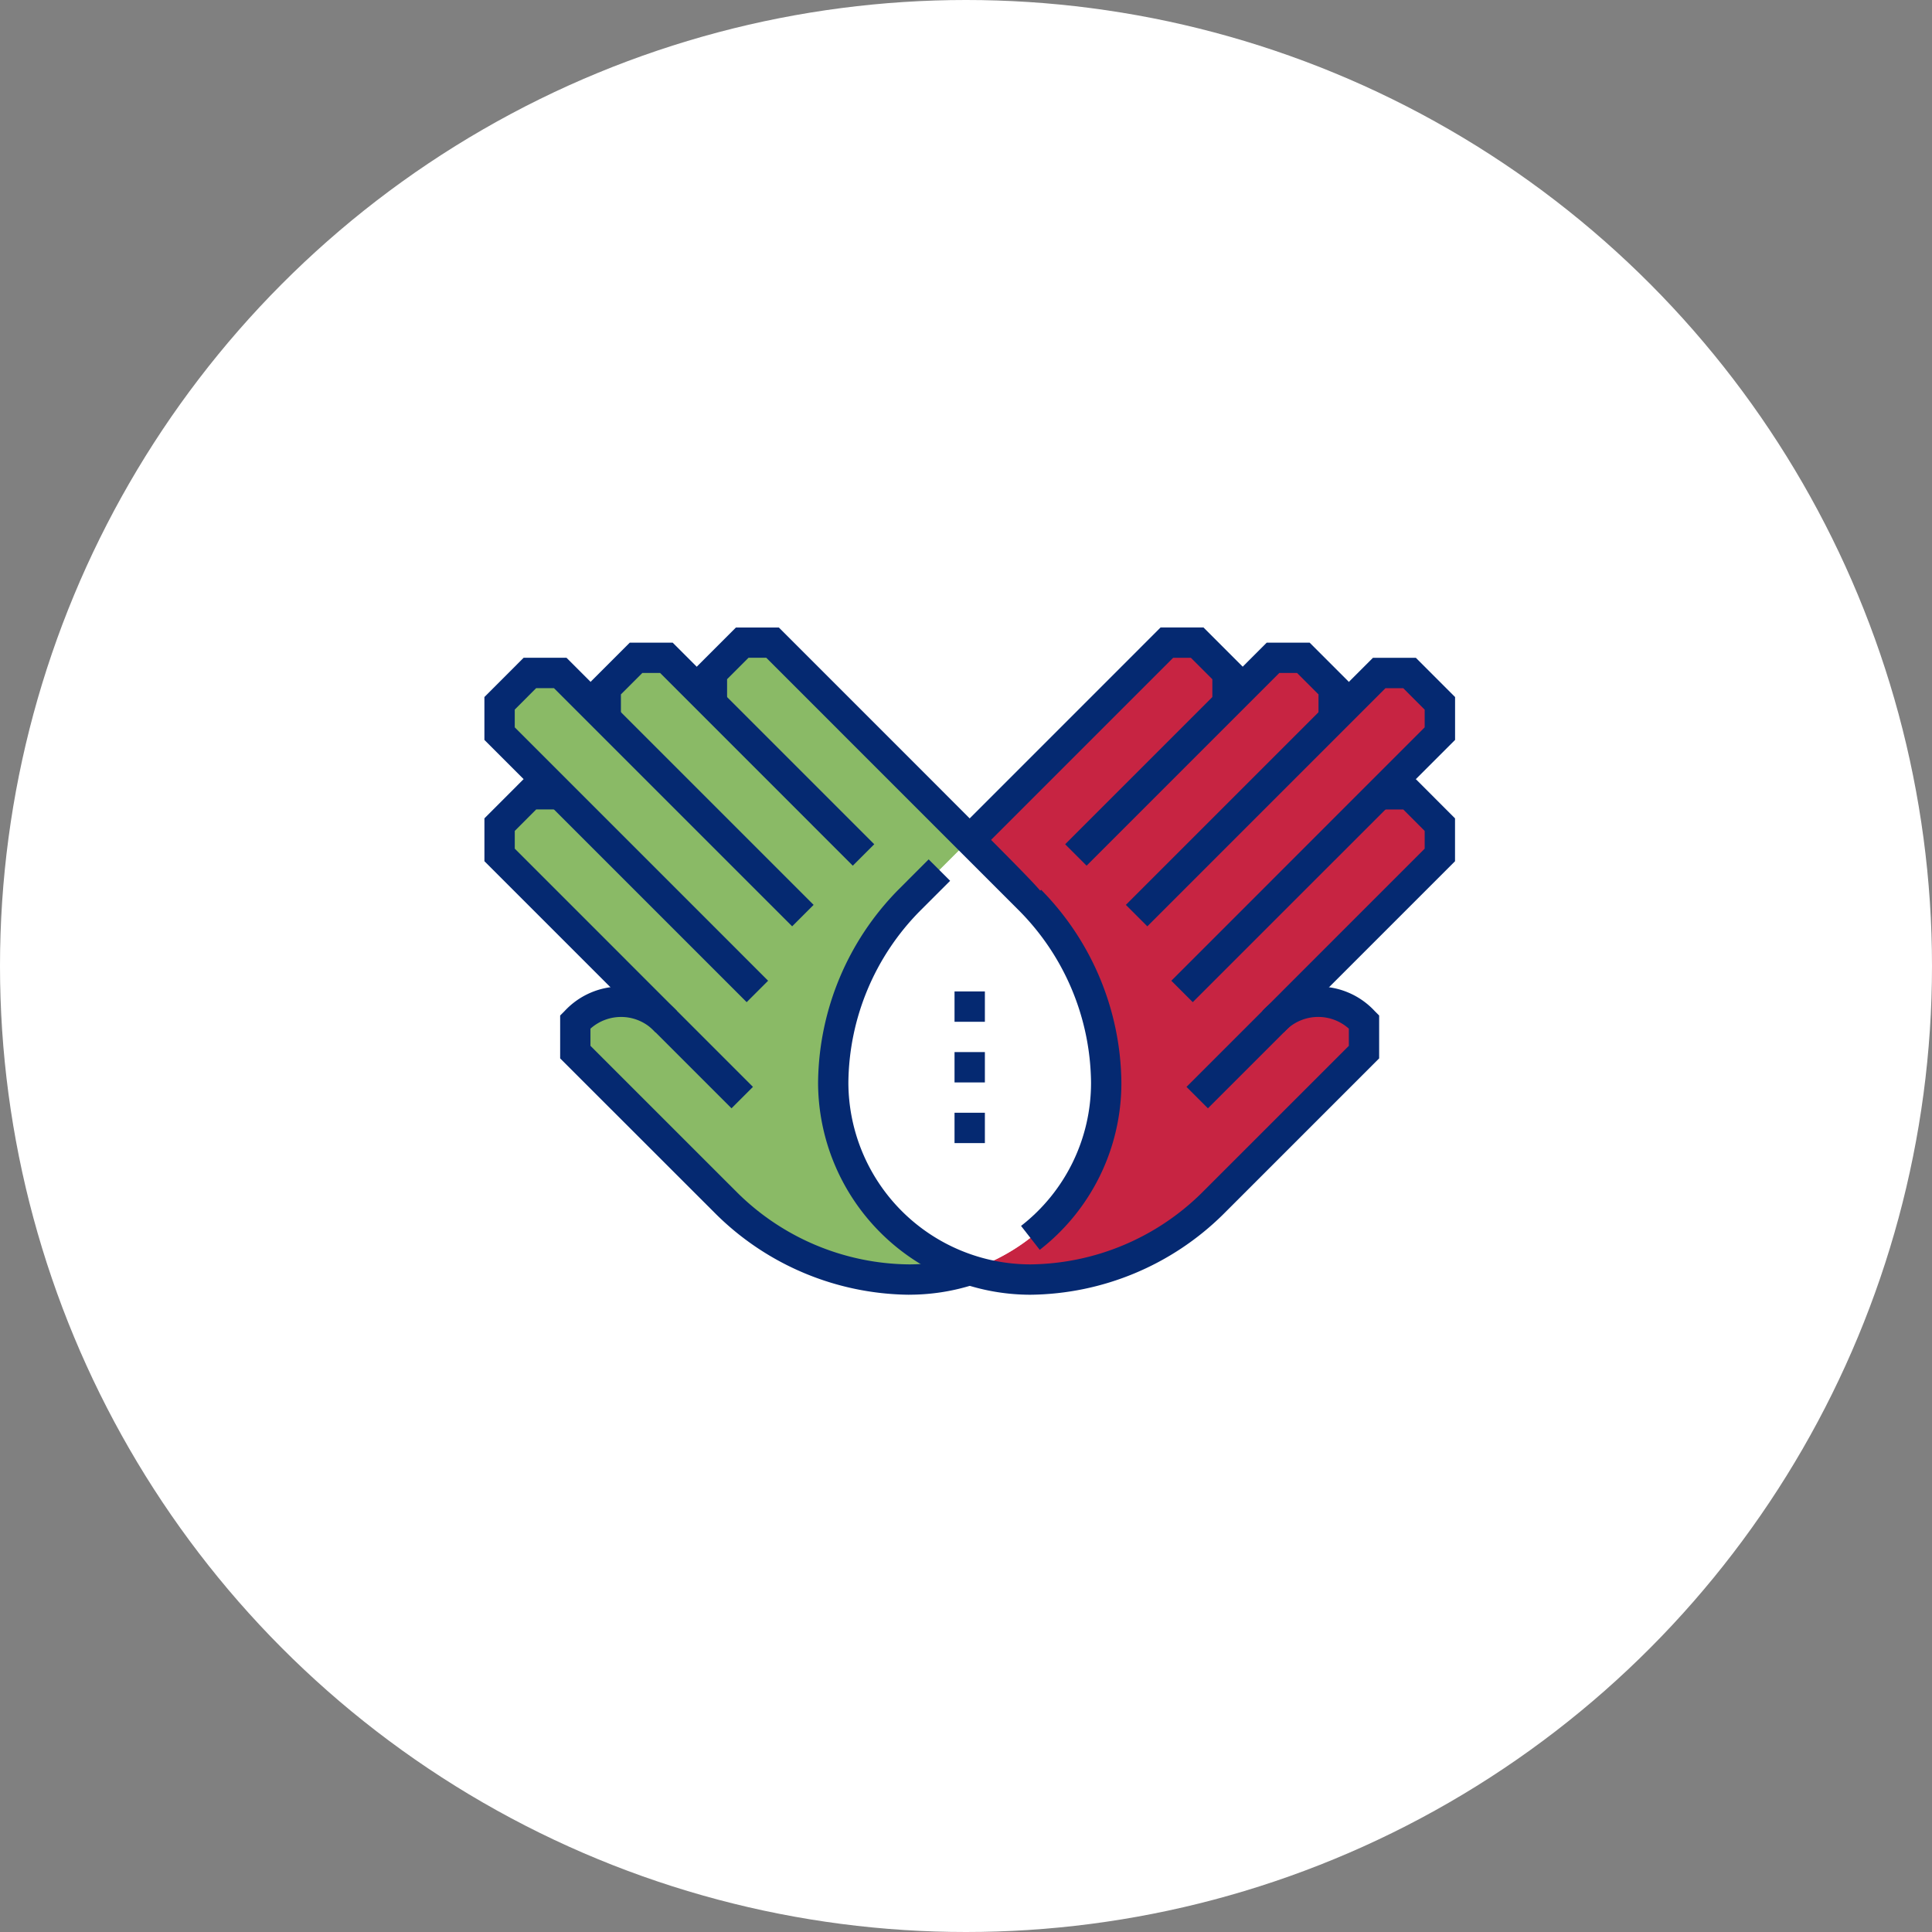 <svg xmlns="http://www.w3.org/2000/svg" width="110" height="110" viewBox="0 0 110 110">
  <rect x="0" y="0" width="110" height="110" fill="#808080" stroke="none"/>
  <g id="valeurs-03" transform="translate(0.161)">
    <circle id="Ellipse_11" data-name="Ellipse 11" cx="55" cy="55" r="55" transform="translate(-0.161)" fill="#fff"/>
    <g id="Groupe_745" data-name="Groupe 745" transform="translate(27.419 35.725)">
      <path id="Tracé_462" data-name="Tracé 462" d="M86.77,592.954a14.918,14.918,0,0,1,4.317-10.362l3.454-3.453L83.316,567.914H81.589l-1.726,1.726v1.728l-2.591-2.591H75.545L73.818,570.5v1.728l-2.59-2.591H69.5l-1.728,1.728V573.1l3.454,3.453H69.5l-1.728,1.726V580l9.5,9.5c-2.591-2.588-5.181,0-5.181,0v1.726l8.635,8.635a14.908,14.908,0,0,0,10.362,4.317,11.213,11.213,0,0,0,3.454-.546,11.227,11.227,0,0,1-7.771-10.678" transform="translate(-66.91 -567.05)" fill="#8aba66"/>
      <path id="Tracé_463" data-name="Tracé 463" d="M111.058,571.368l-1.728-1.728H107.6l-2.591,2.591V570.5l-1.726-1.728h-1.728l-2.59,2.591V569.64l-1.728-1.726H95.516L84.29,579.138l3.454,3.453a14.911,14.911,0,0,1,4.317,10.362,11.227,11.227,0,0,1-7.771,10.678,11.213,11.213,0,0,0,3.454.546,14.9,14.9,0,0,0,10.362-4.317l8.635-8.635V589.5s-2.59-2.59-5.179,0l9.5-9.5v-1.728l-1.728-1.726H107.6l3.454-3.453Z" transform="translate(-56.659 -567.05)" fill="#c72442"/>
      <path id="Tracé_464" data-name="Tracé 464" d="M95.038,588.656a14.918,14.918,0,0,0-4.317-10.362l-3.454-3.453-3.454,3.453A14.911,14.911,0,0,0,79.5,588.656a11.227,11.227,0,0,0,7.771,10.678,11.227,11.227,0,0,0,7.771-10.678" transform="translate(-59.635 -562.752)" fill="#fff"/>
      <path id="Tracé_465" data-name="Tracé 465" d="M81.309,591.453,67.241,577.384v-2.441l2.233-2.235h2.084v1.728H70.189l-1.22,1.222v1.011L82.53,590.232Z" transform="translate(-67.24 -564.075)" fill="#052971"/>
      <path id="Tracé_466" data-name="Tracé 466" d="M82.173,588.054,67.241,573.122v-2.441l2.233-2.235h2.442l14.069,14.068-1.222,1.222L71.2,570.174H70.189l-1.22,1.222v1.011l14.425,14.427Z" transform="translate(-67.241 -566.72)" fill="#052971"/>
      <path id="Tracé_467" data-name="Tracé 467" d="M85.9,580.613,74.931,569.641H73.918l-1.22,1.22v1.37H70.97v-2.084l2.233-2.233h2.442l11.477,11.479Z" transform="translate(-64.926 -567.05)" fill="#052971"/>
      <path id="Tracé_468" data-name="Tracé 468" d="M93.127,591.453l-1.22-1.22,13.561-13.563v-1.011l-1.22-1.222h-1.369v-1.728h2.084l2.233,2.235v2.441Z" transform="translate(-51.933 -564.075)" fill="#052971"/>
      <path id="Tracé_469" data-name="Tracé 469" d="M93.586,588.054l-1.22-1.22,14.425-14.427V571.4l-1.22-1.222h-1.013L91,583.737l-1.222-1.222,14.069-14.068h2.442l2.233,2.235v2.441Z" transform="translate(-53.256 -566.72)" fill="#052971"/>
      <path id="Tracé_470" data-name="Tracé 470" d="M88.864,580.613l-1.22-1.22,11.477-11.479h2.442l2.233,2.233v2.084h-1.728v-1.37l-1.22-1.22H99.836Z" transform="translate(-54.578 -567.05)" fill="#052971"/>
      <path id="Tracé_471" data-name="Tracé 471" d="M91.051,600.316a12.1,12.1,0,0,1-12.088-12.088,15.847,15.847,0,0,1,4.57-10.972l1.726-1.728,1.222,1.22-1.728,1.728a14.094,14.094,0,0,0-4.065,9.751,10.374,10.374,0,0,0,10.362,10.361,14.09,14.09,0,0,0,9.751-4.064l8.382-8.38v-.977a2.614,2.614,0,0,0-3.706.217l-1.222-1.22a4.365,4.365,0,0,1,6.4,0l.253.253v2.442l-8.887,8.887a15.847,15.847,0,0,1-10.972,4.57" transform="translate(-59.965 -562.324)" fill="#052971"/>
      <path id="Tracé_472" data-name="Tracé 472" d="M85.135,580.08l-1.22-1.22,11.477-11.479h2.442l2.233,2.233V571.7H98.339v-1.37l-1.22-1.22H96.106Z" transform="translate(-56.893 -567.381)" fill="#052971"/>
      <rect id="Rectangle_232" data-name="Rectangle 232" width="1.728" height="1.728" transform="translate(26.767 24.176)" fill="#052971"/>
      <rect id="Rectangle_233" data-name="Rectangle 233" width="1.728" height="1.728" transform="translate(26.767 20.723)" fill="#052971"/>
      <rect id="Rectangle_234" data-name="Rectangle 234" width="1.728" height="1.728" transform="translate(26.767 27.63)" fill="#052971"/>
      <path id="Tracé_473" data-name="Tracé 473" d="M89.764,597.551a15.847,15.847,0,0,1-10.972-4.57L69.9,584.094v-2.442l.253-.253a4.363,4.363,0,0,1,6.4,0l-1.222,1.222a2.615,2.615,0,0,0-3.706-.219v.977l8.382,8.38a14.09,14.09,0,0,0,9.751,4.064,10.314,10.314,0,0,0,3.188-.5l.532,1.643a12.059,12.059,0,0,1-3.719.583" transform="translate(-65.587 -559.559)" fill="#052971"/>
      <path id="Tracé_474" data-name="Tracé 474" d="M94.228,602.814l-1.063-1.36a10.306,10.306,0,0,0,3.985-8.17,14.083,14.083,0,0,0-4.065-9.75c-.1-.1-12.49-12.492-14.425-14.427H77.648l-1.22,1.22V571.7H74.7v-2.084l2.233-2.233h2.442l7.593,7.593c4.995,5,6.7,6.7,7.288,7.39l.052-.05a15.854,15.854,0,0,1,4.57,10.972,12.022,12.022,0,0,1-4.65,9.529" transform="translate(-62.611 -567.381)" fill="#052971"/>
    </g>
  </g>
</svg>
